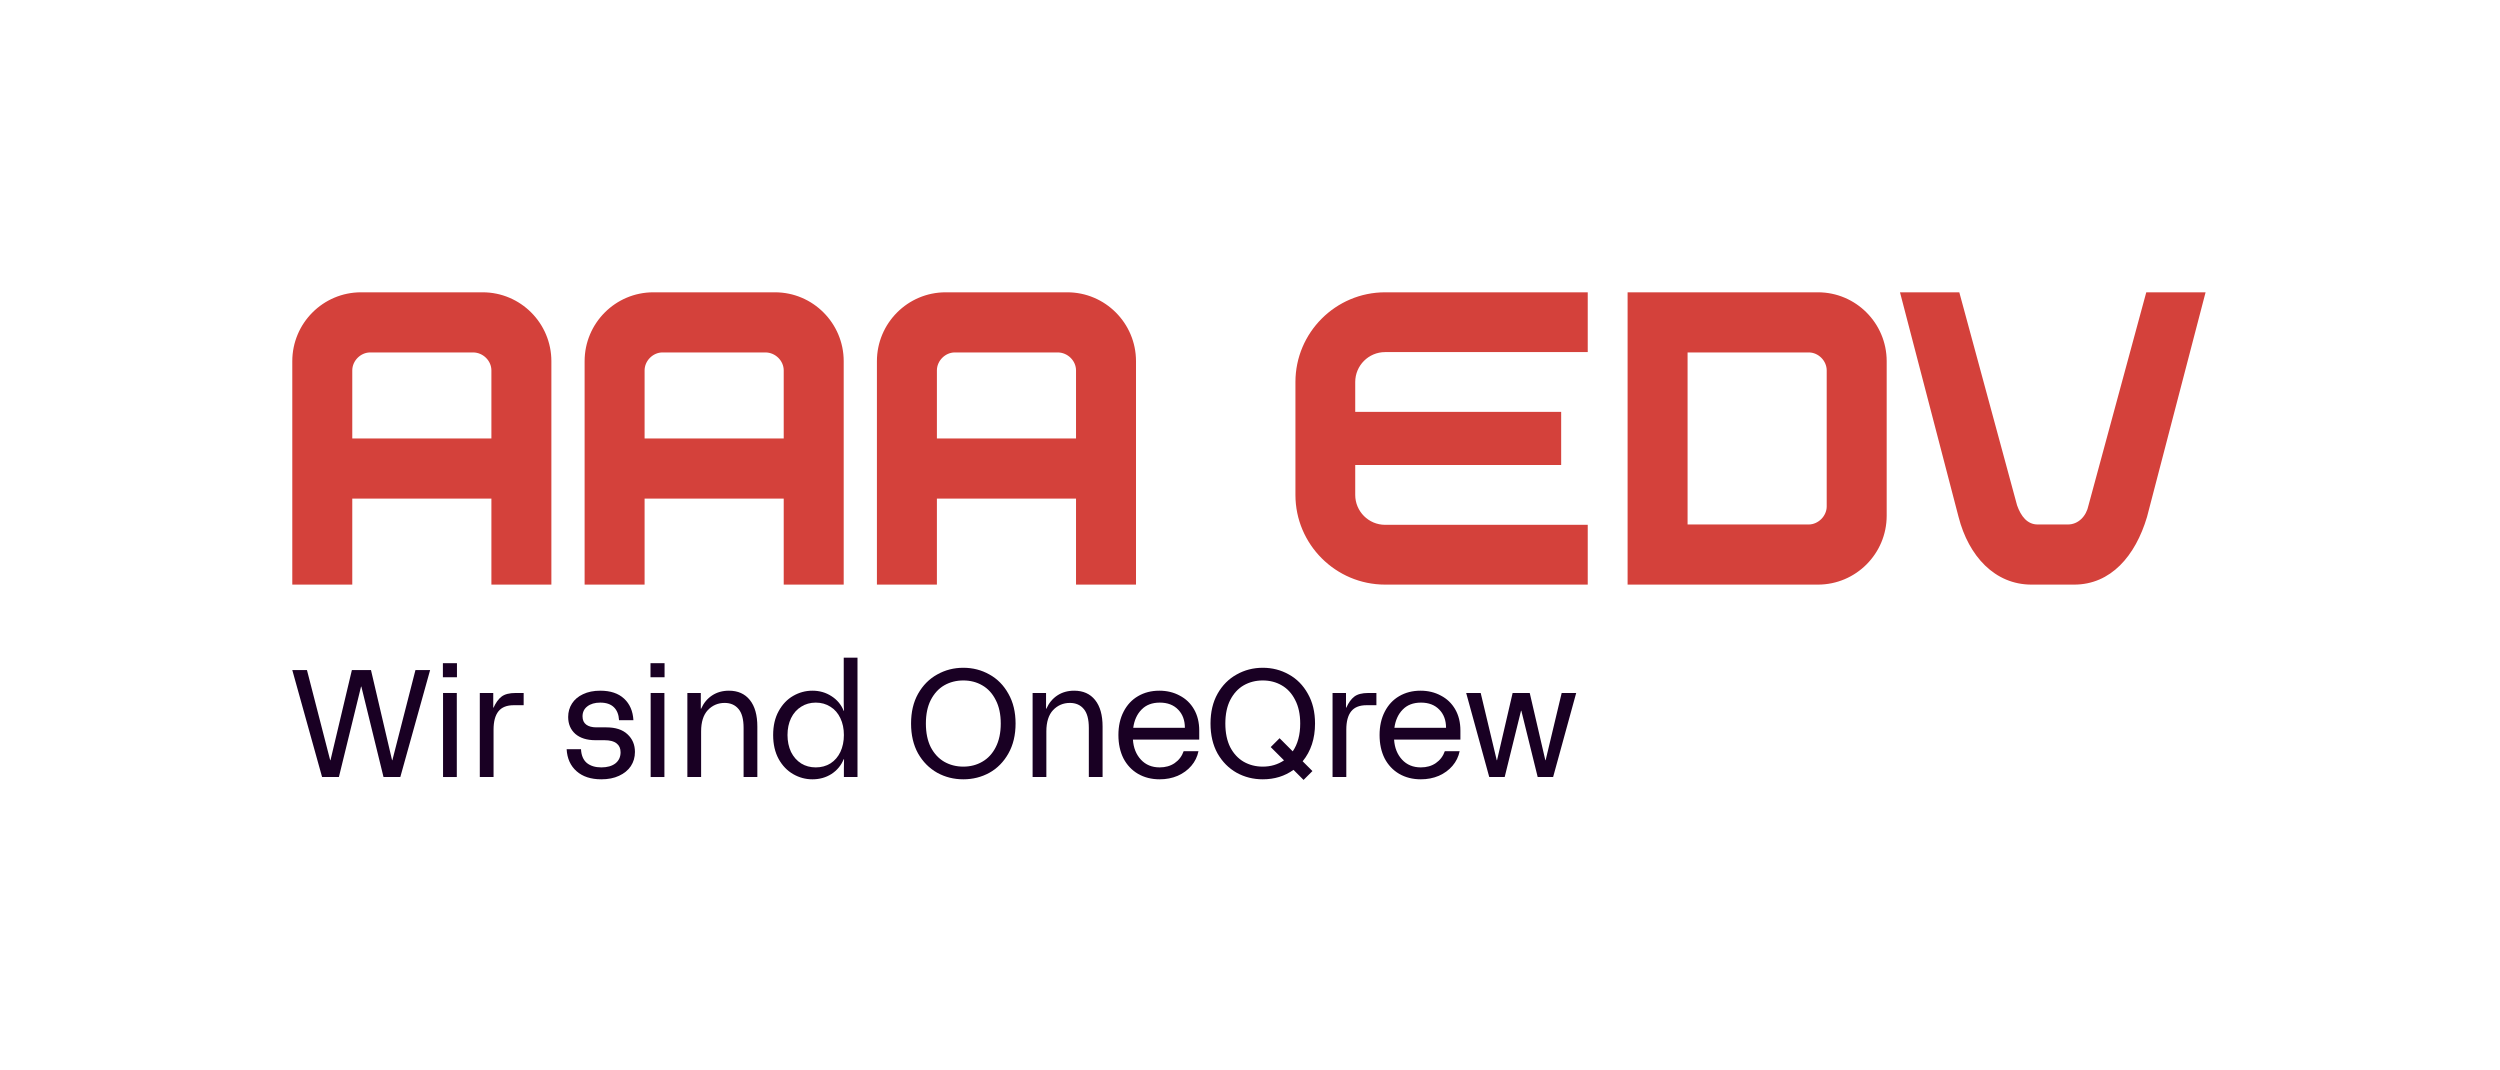 <svg width="834" height="357" viewBox="0 0 834 357" fill="none" xmlns="http://www.w3.org/2000/svg">
<path fill-rule="evenodd" clip-rule="evenodd" d="M120.436 97.513C107.791 97.513 97.508 107.821 97.508 120.498V195.026H117.518V166.329H163.93V195.026H183.94V120.498C183.94 107.821 173.657 97.513 161.012 97.513H120.436ZM163.93 146.269H117.518V123.563C117.518 120.359 120.297 117.573 123.493 117.573H157.816C161.151 117.573 163.93 120.359 163.93 123.563V146.269ZM217.955 97.513C205.31 97.513 195.027 107.821 195.027 120.498V195.026H215.037V166.329H261.449V195.026H281.459V120.498C281.459 107.821 271.176 97.513 258.531 97.513H217.955ZM261.449 146.269H215.037V123.563C215.037 120.359 217.816 117.573 221.012 117.573H255.335C258.67 117.573 261.449 120.359 261.449 123.563V146.269ZM292.538 120.498C292.538 107.821 302.821 97.513 315.467 97.513H356.043C368.688 97.513 378.971 107.821 378.971 120.498V195.026H358.961V166.329H312.549V195.026H292.538V120.498ZM312.549 146.269H358.961V123.563C358.961 120.359 356.182 117.573 352.847 117.573H318.524C315.328 117.573 312.549 120.359 312.549 123.563V146.269ZM606.47 97.513H542.966V195.026H606.47C619.115 195.026 629.398 184.718 629.398 172.041V120.498C629.398 107.821 619.115 97.513 606.47 97.513ZM603.413 174.966H562.976V117.573H603.413C606.609 117.573 609.388 120.359 609.388 123.563V168.976C609.388 170.509 608.693 172.041 607.582 173.155C606.47 174.27 604.941 174.966 603.413 174.966ZM432.157 127.432V165.107C432.157 181.596 445.587 195.026 462.076 195.026H529.67V175.08H462.076C456.579 175.08 452.103 170.604 452.103 165.107V155.134H520.805V137.405H452.103V127.432C452.103 121.935 456.579 117.459 462.076 117.459H529.67V97.513H462.076C445.587 97.513 432.157 110.943 432.157 127.432ZM653.379 172.459C656.735 185.518 665.469 195.026 677.697 195.026H691.921C704.149 195.026 712.347 185.518 716.24 172.459L735.782 97.513H715.997L696.73 168.558C695.99 172.251 693.295 174.966 689.86 174.966H679.758C676.323 174.966 674.182 172.251 672.889 168.558L653.621 97.513H633.836L653.379 172.459Z" fill="#D4413B"/>
<path d="M489.117 231.181H493.96L499.312 253.609H499.414L504.613 231.181H510.322L515.521 253.609H515.623L520.975 231.181H525.818L518.121 259.216H512.973L507.518 237.094H507.416L501.962 259.216H496.814L489.117 231.181Z" fill="#190023"/>
<path d="M473.989 259.979C471.271 259.979 468.858 259.368 466.751 258.144C464.678 256.921 463.064 255.205 461.909 252.996C460.787 250.753 460.227 248.154 460.227 245.197C460.227 242.241 460.804 239.641 461.96 237.398C463.115 235.156 464.712 233.439 466.751 232.25C468.824 231.027 471.203 230.415 473.887 230.415C476.402 230.415 478.662 230.959 480.667 232.046C482.706 233.1 484.303 234.629 485.458 236.634C486.614 238.639 487.191 241 487.191 243.719V246.726H465.069C465.239 249.445 466.122 251.671 467.72 253.404C469.317 255.137 471.407 256.003 473.989 256.003C475.926 256.003 477.591 255.528 478.985 254.576C480.412 253.591 481.414 252.265 481.992 250.6H486.936C486.563 252.435 485.764 254.066 484.541 255.494C483.351 256.887 481.839 257.991 480.004 258.807C478.169 259.589 476.164 259.979 473.989 259.979ZM482.4 242.801C482.4 240.287 481.652 238.265 480.157 236.736C478.662 235.173 476.623 234.391 474.04 234.391C471.458 234.391 469.419 235.173 467.923 236.736C466.428 238.265 465.511 240.287 465.171 242.801H482.4Z" fill="#190023"/>
<path d="M444.539 231.181H449.025V236.074H449.127C449.874 234.409 450.758 233.186 451.777 232.404C452.831 231.588 454.394 231.181 456.467 231.181H459.168V235.259H455.855C453.544 235.259 451.845 235.938 450.758 237.297C449.67 238.657 449.127 240.696 449.127 243.414V259.216H444.539V231.181Z" fill="#190023"/>
<path d="M431.506 256.819C428.584 258.925 425.169 259.979 421.261 259.979C418.101 259.979 415.195 259.248 412.545 257.787C409.894 256.292 407.77 254.151 406.173 251.364C404.61 248.544 403.828 245.214 403.828 241.374C403.828 237.534 404.61 234.22 406.173 231.434C407.77 228.613 409.894 226.473 412.545 225.011C415.195 223.516 418.101 222.769 421.261 222.769C424.421 222.769 427.327 223.516 429.977 225.011C432.628 226.473 434.735 228.613 436.298 231.434C437.895 234.22 438.694 237.534 438.694 241.374C438.694 246.403 437.317 250.6 434.565 253.964L437.827 257.226L434.871 260.183L431.506 256.819ZM408.773 241.374C408.773 244.466 409.316 247.1 410.404 249.275C411.525 251.415 413.02 253.03 414.889 254.117C416.792 255.204 418.916 255.748 421.261 255.748C423.911 255.748 426.273 255.051 428.346 253.658L423.911 249.224L426.868 246.267L431.252 250.651C432.917 248.238 433.749 245.146 433.749 241.374C433.749 238.281 433.189 235.665 432.067 233.524C430.98 231.349 429.485 229.718 427.582 228.63C425.713 227.543 423.606 226.999 421.261 226.999C418.916 226.999 416.792 227.543 414.889 228.63C413.02 229.718 411.525 231.349 410.404 233.524C409.316 235.665 408.773 238.281 408.773 241.374Z" fill="#190023"/>
<path d="M386.864 259.979C384.146 259.979 381.733 259.368 379.626 258.144C377.553 256.921 375.939 255.205 374.784 252.996C373.662 250.753 373.102 248.154 373.102 245.197C373.102 242.241 373.679 239.641 374.835 237.398C375.99 235.156 377.587 233.439 379.626 232.25C381.699 231.027 384.078 230.415 386.762 230.415C389.277 230.415 391.537 230.959 393.542 232.046C395.581 233.1 397.178 234.629 398.333 236.634C399.489 238.639 400.066 241 400.066 243.719V246.726H377.944C378.114 249.445 378.997 251.671 380.595 253.404C382.192 255.137 384.282 256.003 386.864 256.003C388.801 256.003 390.466 255.528 391.86 254.576C393.287 253.591 394.289 252.265 394.867 250.6H399.811C399.438 252.435 398.639 254.066 397.416 255.494C396.226 256.887 394.714 257.991 392.879 258.807C391.044 259.589 389.039 259.979 386.864 259.979ZM395.275 242.801C395.275 240.287 394.527 238.265 393.032 236.736C391.537 235.173 389.498 234.391 386.915 234.391C384.333 234.391 382.294 235.173 380.798 236.736C379.303 238.265 378.386 240.287 378.046 242.801H395.275Z" fill="#190023"/>
<path d="M344.477 231.18H348.962V236.43H349.064C349.914 234.527 351.137 233.049 352.734 231.995C354.331 230.942 356.2 230.415 358.341 230.415C361.332 230.415 363.659 231.451 365.325 233.524C366.99 235.597 367.822 238.554 367.822 242.394V259.215H363.235V242.852C363.235 239.964 362.674 237.857 361.553 236.532C360.431 235.173 358.885 234.493 356.914 234.493C354.705 234.493 352.836 235.291 351.307 236.889C349.812 238.486 349.064 240.864 349.064 244.025V259.215H344.477V231.18Z" fill="#190023"/>
<path d="M321.362 259.979C318.202 259.979 315.297 259.248 312.646 257.787C309.995 256.292 307.872 254.151 306.274 251.364C304.711 248.544 303.93 245.214 303.93 241.374C303.93 237.534 304.711 234.22 306.274 231.434C307.872 228.613 309.995 226.473 312.646 225.011C315.297 223.516 318.202 222.769 321.362 222.769C324.523 222.769 327.428 223.516 330.079 225.011C332.729 226.473 334.836 228.613 336.399 231.434C337.997 234.22 338.795 237.534 338.795 241.374C338.795 245.214 337.997 248.544 336.399 251.364C334.836 254.151 332.729 256.292 330.079 257.787C327.428 259.248 324.523 259.979 321.362 259.979ZM308.874 241.374C308.874 244.466 309.418 247.1 310.505 249.275C311.627 251.415 313.122 253.03 314.991 254.117C316.894 255.204 319.018 255.748 321.362 255.748C323.707 255.748 325.814 255.204 327.683 254.117C329.586 253.03 331.081 251.415 332.169 249.275C333.29 247.1 333.851 244.466 333.851 241.374C333.851 238.281 333.29 235.665 332.169 233.524C331.081 231.349 329.586 229.718 327.683 228.63C325.814 227.543 323.707 226.999 321.362 226.999C319.018 226.999 316.894 227.543 314.991 228.63C313.122 229.718 311.627 231.349 310.505 233.524C309.418 235.665 308.874 238.281 308.874 241.374Z" fill="#190023"/>
<path d="M271.022 259.98C268.745 259.98 266.604 259.402 264.599 258.247C262.594 257.091 260.98 255.409 259.757 253.2C258.534 250.958 257.922 248.29 257.922 245.198C257.922 242.105 258.534 239.455 259.757 237.246C260.98 235.003 262.594 233.304 264.599 232.149C266.604 230.993 268.745 230.415 271.022 230.415C273.401 230.415 275.525 231.027 277.394 232.25C279.263 233.44 280.622 235.071 281.471 237.144H281.573C281.505 236.43 281.471 235.411 281.471 234.085V219.405H286.059V259.215H281.522V256.31C281.522 254.984 281.539 253.965 281.573 253.251H281.471C280.622 255.324 279.263 256.972 277.394 258.196C275.525 259.385 273.401 259.98 271.022 259.98ZM262.713 245.198C262.713 247.304 263.104 249.19 263.886 250.856C264.701 252.487 265.823 253.761 267.25 254.679C268.677 255.562 270.308 256.004 272.143 256.004C273.978 256.004 275.609 255.562 277.037 254.679C278.464 253.761 279.568 252.487 280.35 250.856C281.132 249.19 281.522 247.304 281.522 245.198C281.522 243.091 281.132 241.222 280.35 239.591C279.568 237.925 278.464 236.651 277.037 235.768C275.609 234.85 273.978 234.391 272.143 234.391C270.308 234.391 268.677 234.85 267.25 235.768C265.823 236.651 264.701 237.925 263.886 239.591C263.104 241.222 262.713 243.091 262.713 245.198Z" fill="#190023"/>
<path d="M229.305 231.18H233.79V236.43H233.892C234.742 234.527 235.965 233.049 237.562 231.995C239.159 230.942 241.028 230.415 243.169 230.415C246.16 230.415 248.488 231.451 250.153 233.524C251.818 235.597 252.65 238.554 252.65 242.394V259.215H248.063V242.852C248.063 239.964 247.502 237.857 246.381 236.532C245.259 235.173 243.713 234.493 241.742 234.493C239.533 234.493 237.664 235.291 236.135 236.889C234.64 238.486 233.892 240.864 233.892 244.025V259.215H229.305V231.18Z" fill="#190023"/>
<path d="M217.059 231.18H221.646V259.215H217.059V231.18ZM217.008 221.24H221.697V225.93H217.008V221.24Z" fill="#190023"/>
<path d="M200.602 259.979C197.136 259.979 194.383 259.079 192.344 257.278C190.306 255.477 189.201 253.03 189.031 249.938H193.823C193.925 251.977 194.57 253.506 195.76 254.525C196.983 255.511 198.597 256.003 200.602 256.003C202.573 256.003 204.136 255.562 205.292 254.678C206.447 253.761 207.025 252.52 207.025 250.957C207.025 249.666 206.583 248.68 205.699 248.001C204.816 247.287 203.457 246.93 201.622 246.93H198.614C195.794 246.93 193.568 246.234 191.937 244.84C190.34 243.413 189.541 241.527 189.541 239.182C189.541 237.517 189.966 236.022 190.815 234.697C191.665 233.371 192.888 232.335 194.485 231.587C196.116 230.806 198.036 230.415 200.245 230.415C203.644 230.415 206.294 231.299 208.197 233.066C210.1 234.833 211.137 237.228 211.306 240.253H206.515C206.413 238.384 205.835 236.94 204.782 235.92C203.728 234.901 202.216 234.391 200.245 234.391C198.444 234.391 197 234.816 195.913 235.665C194.859 236.481 194.332 237.585 194.332 238.978C194.332 240.202 194.74 241.119 195.556 241.731C196.371 242.343 197.51 242.649 198.971 242.649H202.284C205.343 242.649 207.687 243.413 209.319 244.942C210.984 246.472 211.816 248.442 211.816 250.855C211.816 252.622 211.357 254.202 210.44 255.596C209.522 256.955 208.214 258.025 206.515 258.807C204.85 259.589 202.879 259.979 200.602 259.979Z" fill="#190023"/>
<path d="M160.062 231.181H164.548V236.074H164.65C165.398 234.409 166.281 233.186 167.301 232.404C168.354 231.588 169.917 231.181 171.99 231.181H174.692V235.259H171.379C169.068 235.259 167.369 235.938 166.281 237.297C165.194 238.657 164.65 240.696 164.65 243.414V259.216H160.062V231.181Z" fill="#190023"/>
<path d="M147.801 231.18H152.389V259.215H147.801V231.18ZM147.75 221.24H152.44V225.93H147.75V221.24Z" fill="#190023"/>
<path d="M97.508 223.535H102.401L110.149 253.609H110.251L117.387 223.535H123.759L130.793 253.609H130.895L138.592 223.535H143.485L133.546 259.216H127.939L120.548 229.04H120.446L113.055 259.216H107.448L97.508 223.535Z" fill="#190023"/>
</svg>
